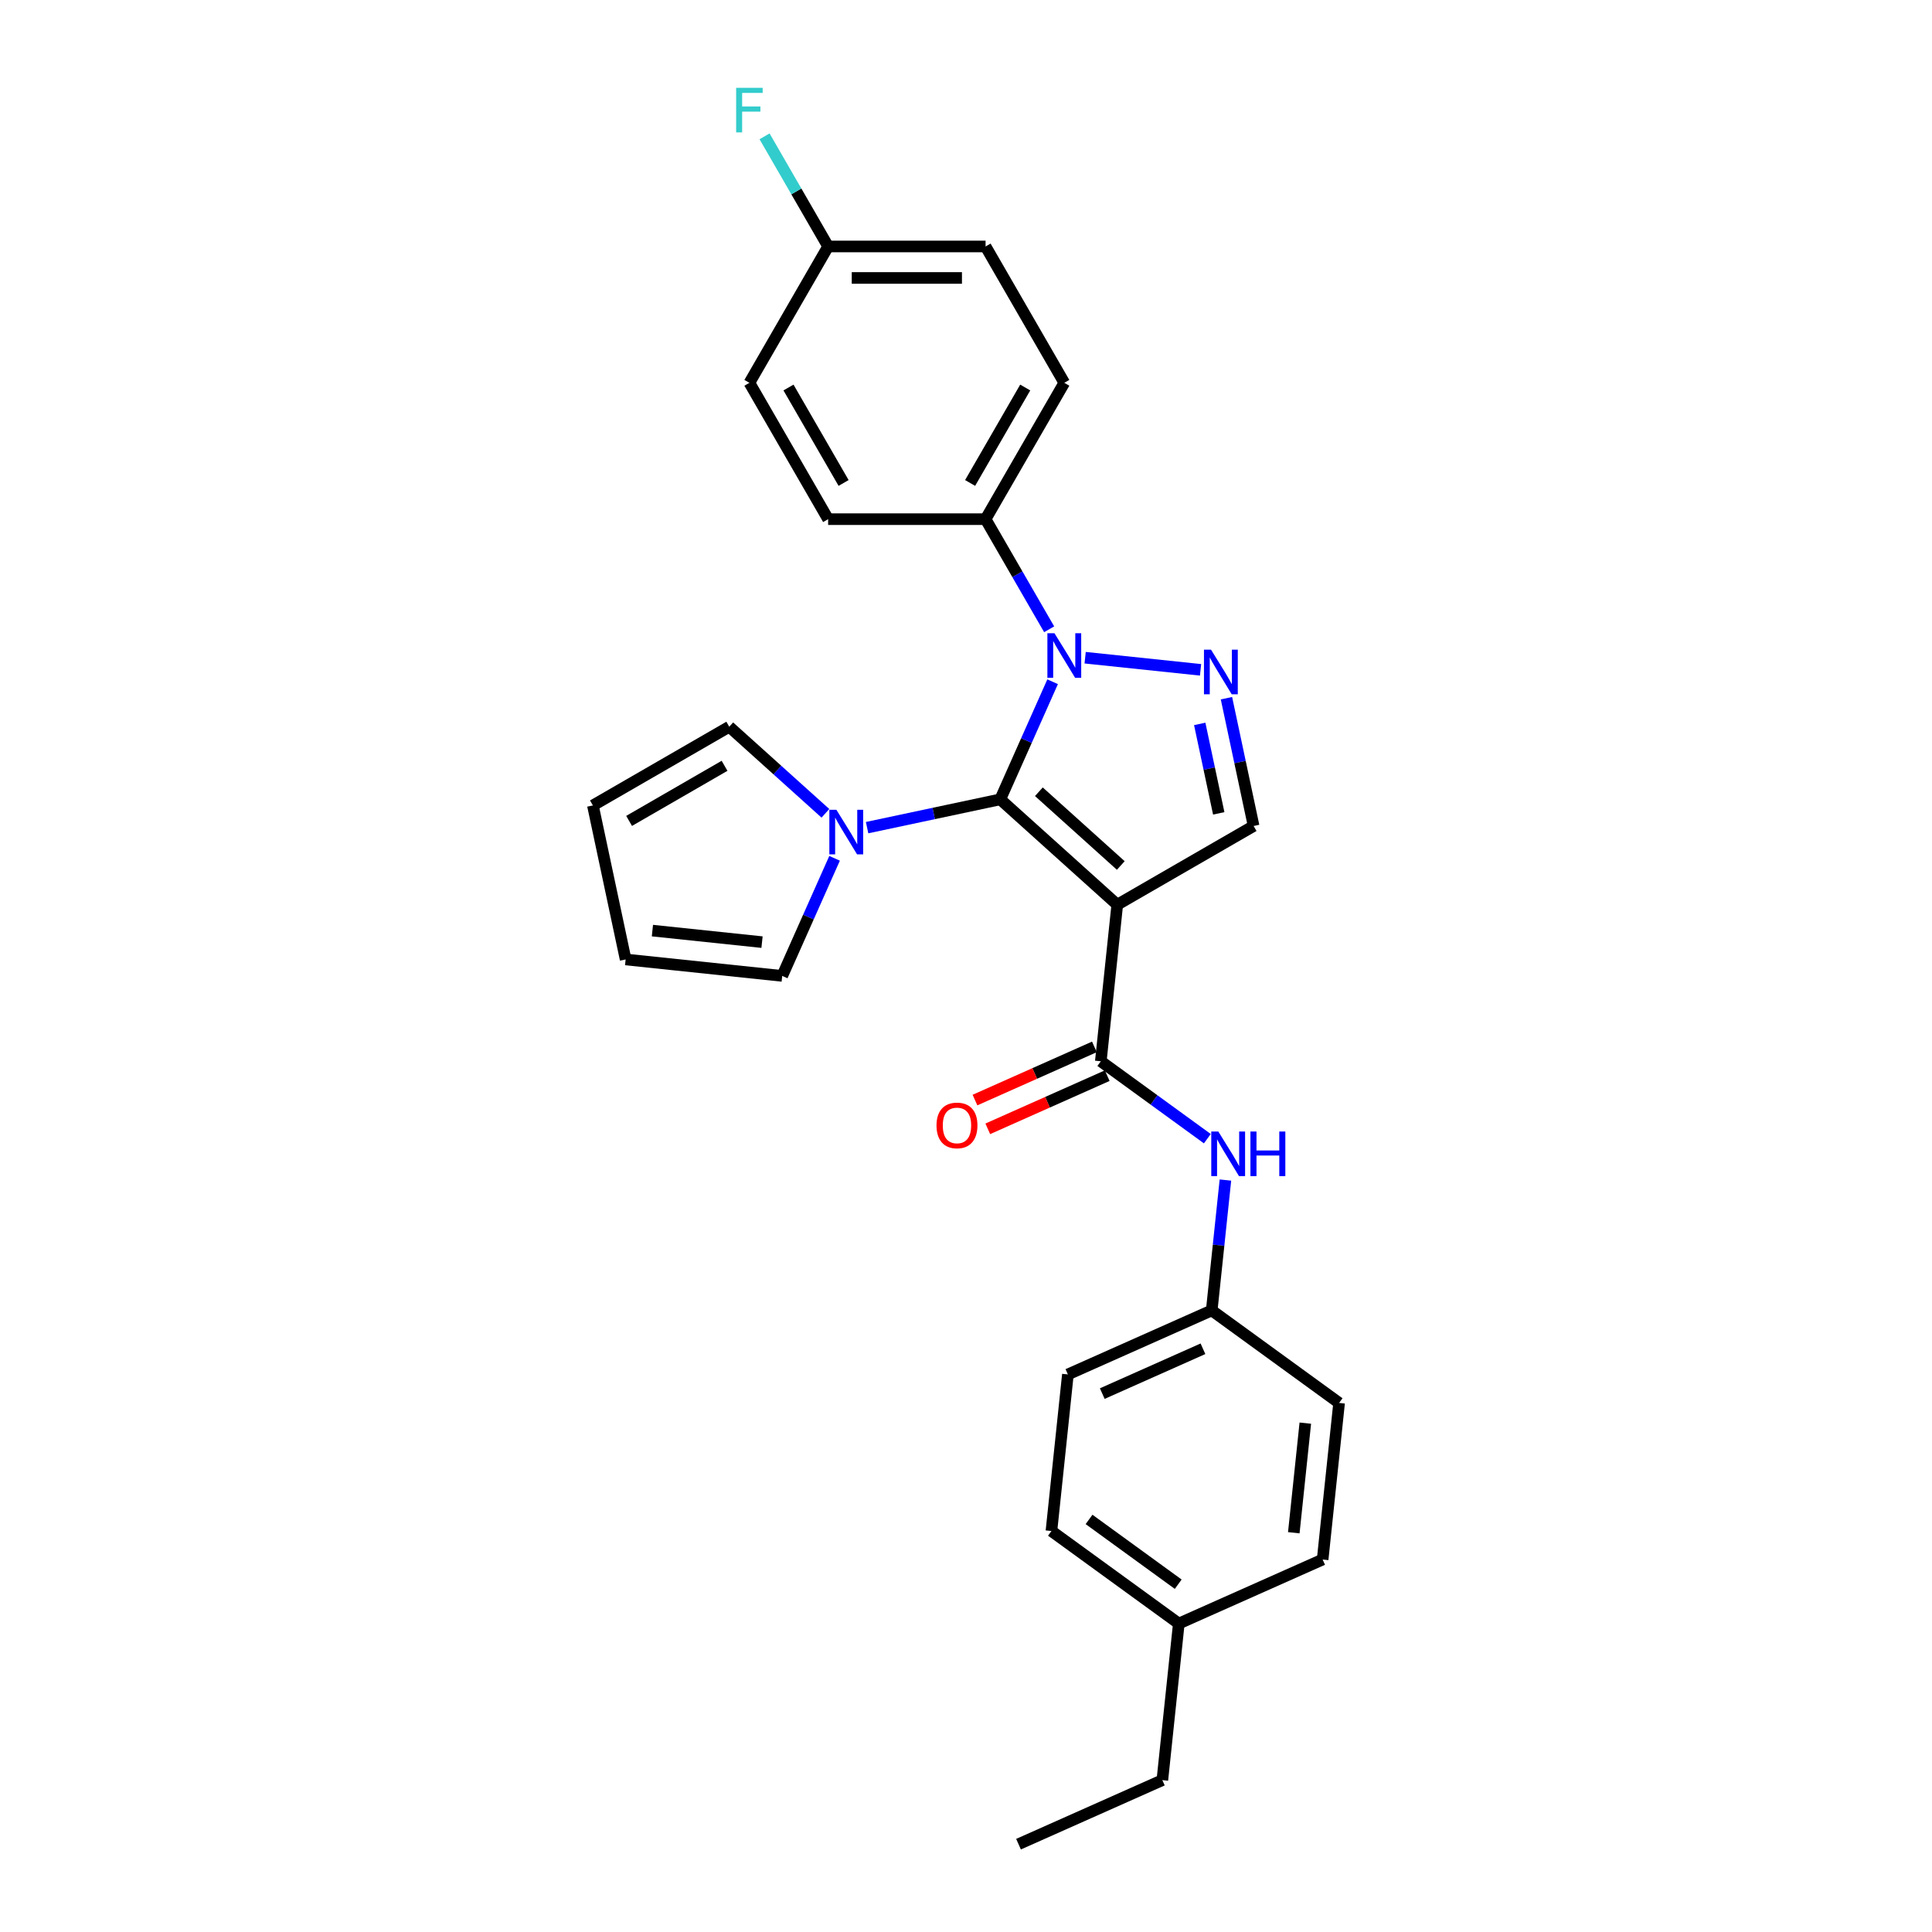 <?xml version='1.0' encoding='iso-8859-1'?>
<svg version='1.1' baseProfile='full'
              xmlns='http://www.w3.org/2000/svg'
                      xmlns:rdkit='http://www.rdkit.org/xml'
                      xmlns:xlink='http://www.w3.org/1999/xlink'
                  xml:space='preserve'
width='1000px' height='1000px' viewBox='0 0 1000 1000'>
<!-- END OF HEADER -->
<rect style='opacity:1.0;fill:#FFFFFF;stroke:none' width='1000' height='1000' x='0' y='0'> </rect>
<path class='bond-0' d='M 517.733,413.74 L 578.293,468.269' style='fill:none;fill-rule:evenodd;stroke:#000000;stroke-width:6px;stroke-linecap:butt;stroke-linejoin:miter;stroke-opacity:1' />
<path class='bond-0' d='M 537.723,409.807 L 580.115,447.977' style='fill:none;fill-rule:evenodd;stroke:#000000;stroke-width:6px;stroke-linecap:butt;stroke-linejoin:miter;stroke-opacity:1' />
<path class='bond-1' d='M 517.733,413.74 L 531.283,383.304' style='fill:none;fill-rule:evenodd;stroke:#000000;stroke-width:6px;stroke-linecap:butt;stroke-linejoin:miter;stroke-opacity:1' />
<path class='bond-1' d='M 531.283,383.304 L 544.834,352.869' style='fill:none;fill-rule:evenodd;stroke:#0000FF;stroke-width:6px;stroke-linecap:butt;stroke-linejoin:miter;stroke-opacity:1' />
<path class='bond-4' d='M 517.733,413.74 L 483.272,421.064' style='fill:none;fill-rule:evenodd;stroke:#000000;stroke-width:6px;stroke-linecap:butt;stroke-linejoin:miter;stroke-opacity:1' />
<path class='bond-4' d='M 483.272,421.064 L 448.81,428.389' style='fill:none;fill-rule:evenodd;stroke:#0000FF;stroke-width:6px;stroke-linecap:butt;stroke-linejoin:miter;stroke-opacity:1' />
<path class='bond-3' d='M 578.293,468.269 L 569.775,549.315' style='fill:none;fill-rule:evenodd;stroke:#000000;stroke-width:6px;stroke-linecap:butt;stroke-linejoin:miter;stroke-opacity:1' />
<path class='bond-5' d='M 578.293,468.269 L 648.868,427.522' style='fill:none;fill-rule:evenodd;stroke:#000000;stroke-width:6px;stroke-linecap:butt;stroke-linejoin:miter;stroke-opacity:1' />
<path class='bond-2' d='M 561.668,340.426 L 621.406,346.705' style='fill:none;fill-rule:evenodd;stroke:#0000FF;stroke-width:6px;stroke-linecap:butt;stroke-linejoin:miter;stroke-opacity:1' />
<path class='bond-7' d='M 543.04,325.716 L 526.586,297.217' style='fill:none;fill-rule:evenodd;stroke:#0000FF;stroke-width:6px;stroke-linecap:butt;stroke-linejoin:miter;stroke-opacity:1' />
<path class='bond-7' d='M 526.586,297.217 L 510.132,268.718' style='fill:none;fill-rule:evenodd;stroke:#000000;stroke-width:6px;stroke-linecap:butt;stroke-linejoin:miter;stroke-opacity:1' />
<path class='bond-27' d='M 634.811,361.387 L 641.839,394.455' style='fill:none;fill-rule:evenodd;stroke:#0000FF;stroke-width:6px;stroke-linecap:butt;stroke-linejoin:miter;stroke-opacity:1' />
<path class='bond-27' d='M 641.839,394.455 L 648.868,427.522' style='fill:none;fill-rule:evenodd;stroke:#000000;stroke-width:6px;stroke-linecap:butt;stroke-linejoin:miter;stroke-opacity:1' />
<path class='bond-27' d='M 620.977,374.696 L 625.897,397.844' style='fill:none;fill-rule:evenodd;stroke:#0000FF;stroke-width:6px;stroke-linecap:butt;stroke-linejoin:miter;stroke-opacity:1' />
<path class='bond-27' d='M 625.897,397.844 L 630.817,420.991' style='fill:none;fill-rule:evenodd;stroke:#000000;stroke-width:6px;stroke-linecap:butt;stroke-linejoin:miter;stroke-opacity:1' />
<path class='bond-6' d='M 569.775,549.315 L 597.345,569.345' style='fill:none;fill-rule:evenodd;stroke:#000000;stroke-width:6px;stroke-linecap:butt;stroke-linejoin:miter;stroke-opacity:1' />
<path class='bond-6' d='M 597.345,569.345 L 624.914,589.376' style='fill:none;fill-rule:evenodd;stroke:#0000FF;stroke-width:6px;stroke-linecap:butt;stroke-linejoin:miter;stroke-opacity:1' />
<path class='bond-10' d='M 566.46,541.87 L 535.553,555.631' style='fill:none;fill-rule:evenodd;stroke:#000000;stroke-width:6px;stroke-linecap:butt;stroke-linejoin:miter;stroke-opacity:1' />
<path class='bond-10' d='M 535.553,555.631 L 504.645,569.392' style='fill:none;fill-rule:evenodd;stroke:#FF0000;stroke-width:6px;stroke-linecap:butt;stroke-linejoin:miter;stroke-opacity:1' />
<path class='bond-10' d='M 573.09,556.76 L 542.182,570.521' style='fill:none;fill-rule:evenodd;stroke:#000000;stroke-width:6px;stroke-linecap:butt;stroke-linejoin:miter;stroke-opacity:1' />
<path class='bond-10' d='M 542.182,570.521 L 511.274,584.282' style='fill:none;fill-rule:evenodd;stroke:#FF0000;stroke-width:6px;stroke-linecap:butt;stroke-linejoin:miter;stroke-opacity:1' />
<path class='bond-8' d='M 431.976,444.259 L 418.426,474.695' style='fill:none;fill-rule:evenodd;stroke:#0000FF;stroke-width:6px;stroke-linecap:butt;stroke-linejoin:miter;stroke-opacity:1' />
<path class='bond-8' d='M 418.426,474.695 L 404.875,505.13' style='fill:none;fill-rule:evenodd;stroke:#000000;stroke-width:6px;stroke-linecap:butt;stroke-linejoin:miter;stroke-opacity:1' />
<path class='bond-9' d='M 427.231,420.968 L 402.346,398.561' style='fill:none;fill-rule:evenodd;stroke:#0000FF;stroke-width:6px;stroke-linecap:butt;stroke-linejoin:miter;stroke-opacity:1' />
<path class='bond-9' d='M 402.346,398.561 L 377.46,376.154' style='fill:none;fill-rule:evenodd;stroke:#000000;stroke-width:6px;stroke-linecap:butt;stroke-linejoin:miter;stroke-opacity:1' />
<path class='bond-15' d='M 634.277,610.792 L 630.731,644.526' style='fill:none;fill-rule:evenodd;stroke:#0000FF;stroke-width:6px;stroke-linecap:butt;stroke-linejoin:miter;stroke-opacity:1' />
<path class='bond-15' d='M 630.731,644.526 L 627.186,678.261' style='fill:none;fill-rule:evenodd;stroke:#000000;stroke-width:6px;stroke-linecap:butt;stroke-linejoin:miter;stroke-opacity:1' />
<path class='bond-13' d='M 510.132,268.718 L 550.879,198.143' style='fill:none;fill-rule:evenodd;stroke:#000000;stroke-width:6px;stroke-linecap:butt;stroke-linejoin:miter;stroke-opacity:1' />
<path class='bond-13' d='M 502.129,249.982 L 530.652,200.58' style='fill:none;fill-rule:evenodd;stroke:#000000;stroke-width:6px;stroke-linecap:butt;stroke-linejoin:miter;stroke-opacity:1' />
<path class='bond-14' d='M 510.132,268.718 L 428.64,268.718' style='fill:none;fill-rule:evenodd;stroke:#000000;stroke-width:6px;stroke-linecap:butt;stroke-linejoin:miter;stroke-opacity:1' />
<path class='bond-11' d='M 404.875,505.13 L 323.829,496.612' style='fill:none;fill-rule:evenodd;stroke:#000000;stroke-width:6px;stroke-linecap:butt;stroke-linejoin:miter;stroke-opacity:1' />
<path class='bond-11' d='M 394.422,487.643 L 337.689,481.68' style='fill:none;fill-rule:evenodd;stroke:#000000;stroke-width:6px;stroke-linecap:butt;stroke-linejoin:miter;stroke-opacity:1' />
<path class='bond-12' d='M 377.46,376.154 L 306.885,416.9' style='fill:none;fill-rule:evenodd;stroke:#000000;stroke-width:6px;stroke-linecap:butt;stroke-linejoin:miter;stroke-opacity:1' />
<path class='bond-12' d='M 375.023,396.38 L 325.621,424.903' style='fill:none;fill-rule:evenodd;stroke:#000000;stroke-width:6px;stroke-linecap:butt;stroke-linejoin:miter;stroke-opacity:1' />
<path class='bond-28' d='M 323.829,496.612 L 306.885,416.9' style='fill:none;fill-rule:evenodd;stroke:#000000;stroke-width:6px;stroke-linecap:butt;stroke-linejoin:miter;stroke-opacity:1' />
<path class='bond-17' d='M 550.879,198.143 L 510.132,127.569' style='fill:none;fill-rule:evenodd;stroke:#000000;stroke-width:6px;stroke-linecap:butt;stroke-linejoin:miter;stroke-opacity:1' />
<path class='bond-18' d='M 428.64,268.718 L 387.894,198.143' style='fill:none;fill-rule:evenodd;stroke:#000000;stroke-width:6px;stroke-linecap:butt;stroke-linejoin:miter;stroke-opacity:1' />
<path class='bond-18' d='M 436.643,249.982 L 408.12,200.58' style='fill:none;fill-rule:evenodd;stroke:#000000;stroke-width:6px;stroke-linecap:butt;stroke-linejoin:miter;stroke-opacity:1' />
<path class='bond-21' d='M 627.186,678.261 L 693.115,726.161' style='fill:none;fill-rule:evenodd;stroke:#000000;stroke-width:6px;stroke-linecap:butt;stroke-linejoin:miter;stroke-opacity:1' />
<path class='bond-22' d='M 627.186,678.261 L 552.739,711.407' style='fill:none;fill-rule:evenodd;stroke:#000000;stroke-width:6px;stroke-linecap:butt;stroke-linejoin:miter;stroke-opacity:1' />
<path class='bond-22' d='M 622.648,698.122 L 570.535,721.325' style='fill:none;fill-rule:evenodd;stroke:#000000;stroke-width:6px;stroke-linecap:butt;stroke-linejoin:miter;stroke-opacity:1' />
<path class='bond-16' d='M 428.64,127.569 L 387.894,198.143' style='fill:none;fill-rule:evenodd;stroke:#000000;stroke-width:6px;stroke-linecap:butt;stroke-linejoin:miter;stroke-opacity:1' />
<path class='bond-19' d='M 428.64,127.569 L 412.186,99.07' style='fill:none;fill-rule:evenodd;stroke:#000000;stroke-width:6px;stroke-linecap:butt;stroke-linejoin:miter;stroke-opacity:1' />
<path class='bond-19' d='M 412.186,99.07 L 395.732,70.571' style='fill:none;fill-rule:evenodd;stroke:#33CCCC;stroke-width:6px;stroke-linecap:butt;stroke-linejoin:miter;stroke-opacity:1' />
<path class='bond-29' d='M 428.64,127.569 L 510.132,127.569' style='fill:none;fill-rule:evenodd;stroke:#000000;stroke-width:6px;stroke-linecap:butt;stroke-linejoin:miter;stroke-opacity:1' />
<path class='bond-29' d='M 440.864,143.867 L 497.908,143.867' style='fill:none;fill-rule:evenodd;stroke:#000000;stroke-width:6px;stroke-linecap:butt;stroke-linejoin:miter;stroke-opacity:1' />
<path class='bond-20' d='M 610.149,840.353 L 544.22,792.453' style='fill:none;fill-rule:evenodd;stroke:#000000;stroke-width:6px;stroke-linecap:butt;stroke-linejoin:miter;stroke-opacity:1' />
<path class='bond-20' d='M 609.84,819.983 L 563.69,786.452' style='fill:none;fill-rule:evenodd;stroke:#000000;stroke-width:6px;stroke-linecap:butt;stroke-linejoin:miter;stroke-opacity:1' />
<path class='bond-25' d='M 610.149,840.353 L 601.631,921.399' style='fill:none;fill-rule:evenodd;stroke:#000000;stroke-width:6px;stroke-linecap:butt;stroke-linejoin:miter;stroke-opacity:1' />
<path class='bond-30' d='M 610.149,840.353 L 684.596,807.207' style='fill:none;fill-rule:evenodd;stroke:#000000;stroke-width:6px;stroke-linecap:butt;stroke-linejoin:miter;stroke-opacity:1' />
<path class='bond-23' d='M 693.115,726.161 L 684.596,807.207' style='fill:none;fill-rule:evenodd;stroke:#000000;stroke-width:6px;stroke-linecap:butt;stroke-linejoin:miter;stroke-opacity:1' />
<path class='bond-23' d='M 675.628,736.614 L 669.665,793.347' style='fill:none;fill-rule:evenodd;stroke:#000000;stroke-width:6px;stroke-linecap:butt;stroke-linejoin:miter;stroke-opacity:1' />
<path class='bond-24' d='M 552.739,711.407 L 544.22,792.453' style='fill:none;fill-rule:evenodd;stroke:#000000;stroke-width:6px;stroke-linecap:butt;stroke-linejoin:miter;stroke-opacity:1' />
<path class='bond-26' d='M 601.631,921.399 L 527.184,954.545' style='fill:none;fill-rule:evenodd;stroke:#000000;stroke-width:6px;stroke-linecap:butt;stroke-linejoin:miter;stroke-opacity:1' />
<path  class='atom-2' d='M 545.777 327.753
L 553.34 339.977
Q 554.089 341.183, 555.296 343.367
Q 556.502 345.551, 556.567 345.681
L 556.567 327.753
L 559.631 327.753
L 559.631 350.832
L 556.469 350.832
L 548.352 337.467
Q 547.407 335.902, 546.397 334.109
Q 545.419 332.317, 545.125 331.762
L 545.125 350.832
L 542.126 350.832
L 542.126 327.753
L 545.777 327.753
' fill='#0000FF'/>
<path  class='atom-3' d='M 626.823 336.271
L 634.386 348.495
Q 635.136 349.701, 636.342 351.885
Q 637.548 354.069, 637.613 354.2
L 637.613 336.271
L 640.677 336.271
L 640.677 359.35
L 637.515 359.35
L 629.398 345.985
Q 628.453 344.421, 627.443 342.628
Q 626.465 340.835, 626.171 340.281
L 626.171 359.35
L 623.172 359.35
L 623.172 336.271
L 626.823 336.271
' fill='#0000FF'/>
<path  class='atom-5' d='M 432.919 419.143
L 440.482 431.367
Q 441.232 432.573, 442.438 434.757
Q 443.644 436.941, 443.709 437.072
L 443.709 419.143
L 446.773 419.143
L 446.773 442.222
L 443.611 442.222
L 435.495 428.857
Q 434.549 427.293, 433.539 425.5
Q 432.561 423.707, 432.267 423.153
L 432.267 442.222
L 429.269 442.222
L 429.269 419.143
L 432.919 419.143
' fill='#0000FF'/>
<path  class='atom-7' d='M 630.603 585.676
L 638.165 597.899
Q 638.915 599.106, 640.121 601.29
Q 641.327 603.474, 641.392 603.604
L 641.392 585.676
L 644.456 585.676
L 644.456 608.754
L 641.294 608.754
L 633.178 595.39
Q 632.232 593.825, 631.222 592.032
Q 630.244 590.239, 629.951 589.685
L 629.951 608.754
L 626.952 608.754
L 626.952 585.676
L 630.603 585.676
' fill='#0000FF'/>
<path  class='atom-7' d='M 647.227 585.676
L 650.356 585.676
L 650.356 595.487
L 662.156 595.487
L 662.156 585.676
L 665.286 585.676
L 665.286 608.754
L 662.156 608.754
L 662.156 598.095
L 650.356 598.095
L 650.356 608.754
L 647.227 608.754
L 647.227 585.676
' fill='#0000FF'/>
<path  class='atom-11' d='M 484.734 582.526
Q 484.734 576.985, 487.472 573.888
Q 490.21 570.791, 495.328 570.791
Q 500.446 570.791, 503.184 573.888
Q 505.922 576.985, 505.922 582.526
Q 505.922 588.133, 503.151 591.327
Q 500.38 594.489, 495.328 594.489
Q 490.243 594.489, 487.472 591.327
Q 484.734 588.165, 484.734 582.526
M 495.328 591.881
Q 498.848 591.881, 500.739 589.534
Q 502.662 587.155, 502.662 582.526
Q 502.662 577.995, 500.739 575.713
Q 498.848 573.399, 495.328 573.399
Q 491.807 573.399, 489.884 575.681
Q 487.994 577.962, 487.994 582.526
Q 487.994 587.187, 489.884 589.534
Q 491.807 591.881, 495.328 591.881
' fill='#FF0000'/>
<path  class='atom-20' d='M 381.032 45.455
L 394.755 45.455
L 394.755 48.095
L 384.129 48.095
L 384.129 55.103
L 393.582 55.103
L 393.582 57.776
L 384.129 57.776
L 384.129 68.533
L 381.032 68.533
L 381.032 45.455
' fill='#33CCCC'/>
</svg>
